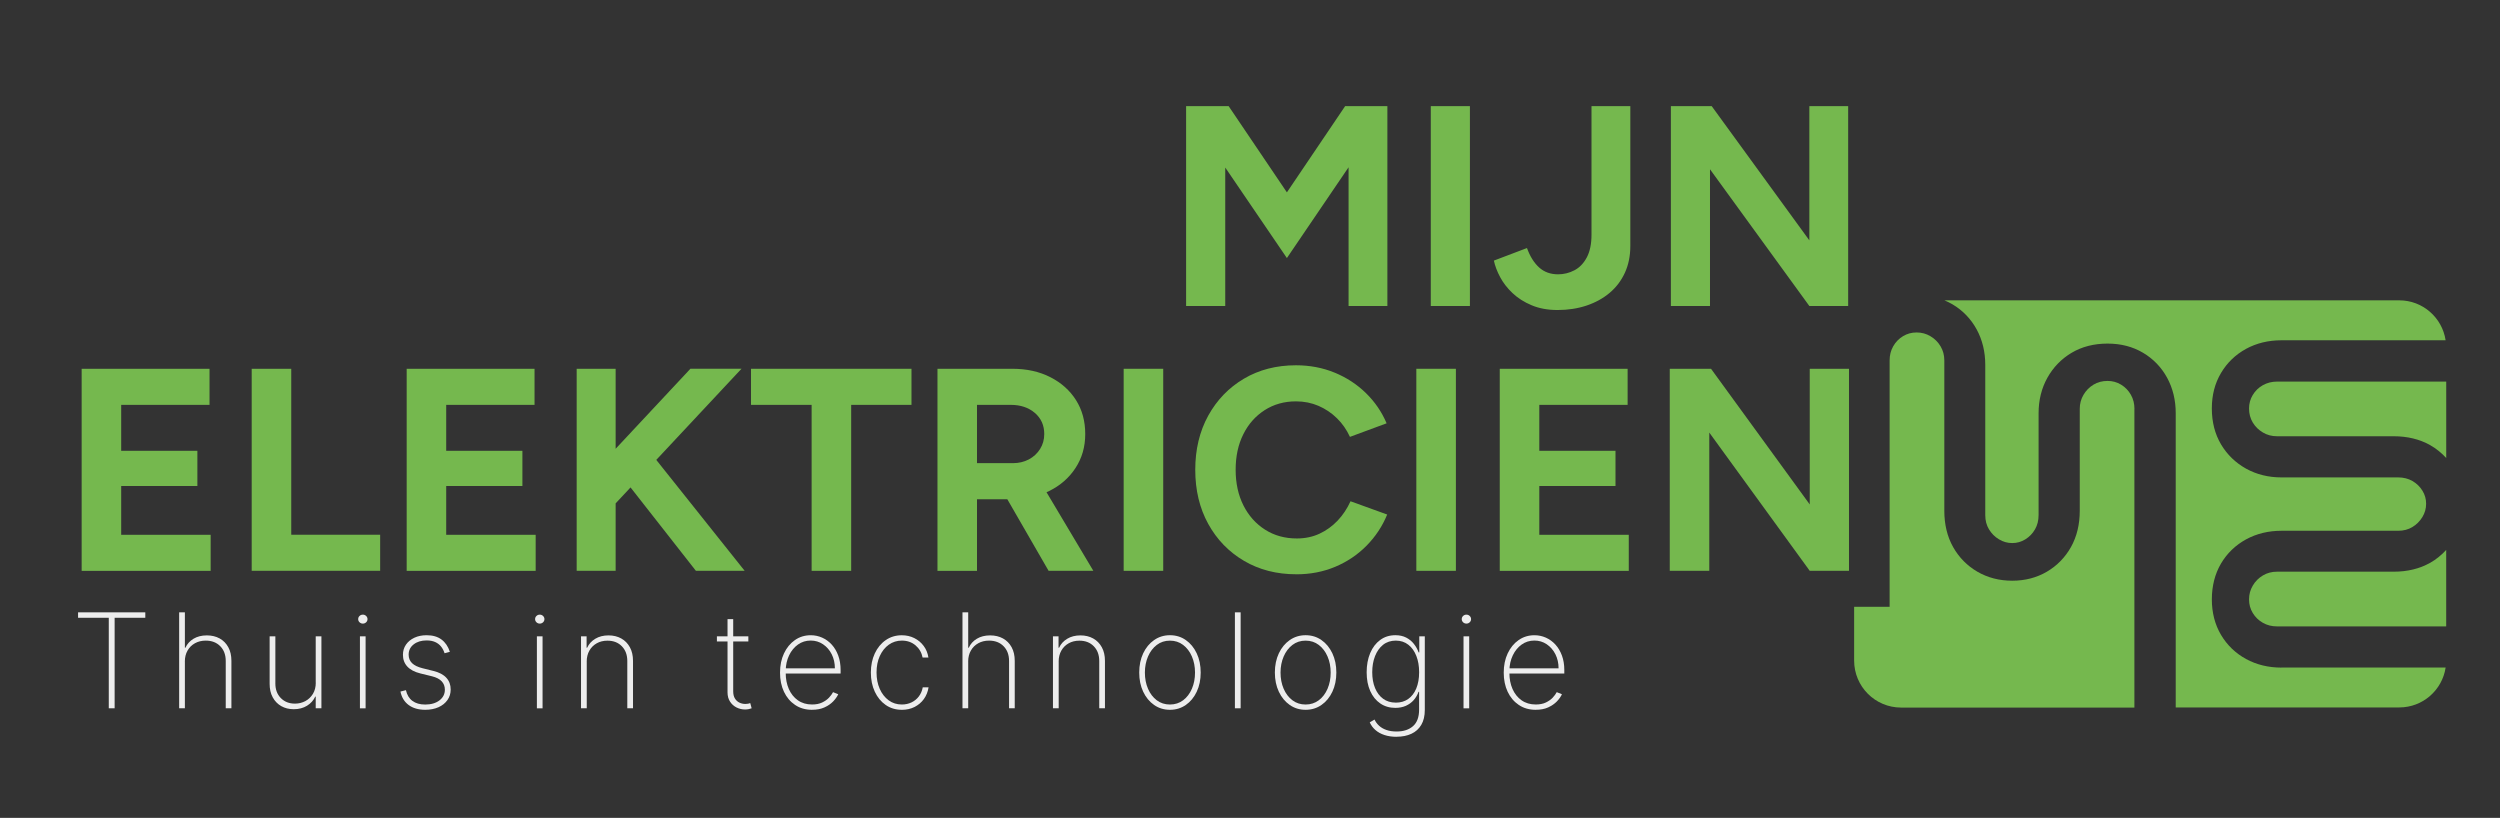 <svg xmlns="http://www.w3.org/2000/svg" viewBox="0 0 841.89 275.43"><rect x="0" y="0" width="841.89" height="275.43" fill="#333333" stroke="none"/><defs><style>      .cls-1 {        fill: #75b84e;      }      .cls-2 {        fill: #ededed;      }    </style></defs><g><g id="Laag_1"><g><path class="cls-1" d="M27.5,192.23v-68.04h43.06v12.15h-29.75v15.46h25.66v11.86h-25.66v16.43h30.13v12.15H27.5Z"></path><path class="cls-1" d="M84.76,192.23v-68.04h13.32v55.89h29.94v12.15h-43.25Z"></path><path class="cls-1" d="M136.95,192.23v-68.04h43.06v12.15h-29.75v15.46h25.66v11.86h-25.66v16.43h30.13v12.15h-43.45Z"></path><path class="cls-1" d="M194.2,192.23v-68.04h13.12v68.04h-13.12ZM202.17,175.02l-1.55-16.72,31.88-34.12h17.2l-47.53,50.84ZM234.35,192.23l-27.12-34.6,9.62-7.97,33.92,42.57h-16.43Z"></path><path class="cls-1" d="M273.32,192.23v-55.89h-20.41v-12.15h54.04v12.15h-20.31v55.89h-13.32Z"></path><path class="cls-1" d="M315.7,192.23v-68.04h25.27c4.79,0,9.04.94,12.73,2.82,3.69,1.88,6.58,4.46,8.65,7.73,2.07,3.27,3.11,7.08,3.11,11.42s-1.09,8.08-3.26,11.42c-2.17,3.34-5.14,5.93-8.89,7.78-3.76,1.85-8.03,2.77-12.83,2.77h-11.47v24.11h-13.32ZM329.02,155.97h12.05c2.01,0,3.81-.42,5.39-1.26,1.59-.84,2.85-2.01,3.79-3.5.94-1.49,1.41-3.17,1.41-5.05,0-2.92-1.05-5.28-3.16-7.1-2.11-1.81-4.81-2.72-8.12-2.72h-11.37v19.64ZM353.12,192.23l-15.75-27.31,10.21-7.29,20.61,34.6h-15.07Z"></path><path class="cls-1" d="M378.4,192.23v-68.04h13.32v68.04h-13.32Z"></path><path class="cls-1" d="M436.52,193.39c-6.61,0-12.47-1.51-17.59-4.52-5.12-3.01-9.14-7.16-12.05-12.44-2.91-5.28-4.37-11.36-4.37-18.23s1.46-12.94,4.37-18.23c2.92-5.28,6.92-9.43,12.01-12.44,5.09-3.01,10.93-4.52,17.54-4.52,4.66,0,9,.83,13.02,2.48,4.02,1.65,7.53,3.95,10.55,6.9,3.01,2.95,5.33,6.34,6.95,10.16l-12.35,4.57c-1.1-2.4-2.56-4.49-4.37-6.27-1.81-1.78-3.89-3.17-6.22-4.18-2.33-1-4.86-1.51-7.58-1.51-3.96,0-7.47.99-10.55,2.96-3.08,1.98-5.48,4.68-7.19,8.12-1.72,3.44-2.58,7.42-2.58,11.96s.88,8.54,2.62,12c1.75,3.47,4.18,6.19,7.29,8.17,3.11,1.98,6.67,2.96,10.69,2.96,2.79,0,5.33-.53,7.63-1.6,2.3-1.07,4.34-2.54,6.12-4.42,1.78-1.88,3.22-4.05,4.33-6.51l12.35,4.47c-1.62,3.95-3.94,7.45-6.95,10.5-3.01,3.05-6.53,5.41-10.55,7.1s-8.39,2.53-13.12,2.53Z"></path><path class="cls-1" d="M476.96,192.23v-68.04h13.32v68.04h-13.32Z"></path><path class="cls-1" d="M505.05,192.23v-68.04h43.06v12.15h-29.74v15.46h25.66v11.86h-25.66v16.43h30.13v12.15h-43.45Z"></path><path class="cls-1" d="M562.3,192.23v-68.04h13.9l33.24,45.68v-45.68h13.22v68.04h-13.22l-33.83-46.56v46.56h-13.32Z"></path><g><path class="cls-1" d="M762.03,129.71c-1.44.82-2.55,1.9-3.4,3.3-.84,1.39-1.25,2.89-1.25,4.58s.41,3.3,1.25,4.69c.85,1.41,1.97,2.51,3.43,3.37,1.43.85,2.99,1.26,4.76,1.26h39.29c4.61,0,8.71,1,12.21,2.96,2.09,1.18,3.89,2.66,5.46,4.36v-25.73h-56.96c-1.75,0-3.36.41-4.78,1.21"></path><path class="cls-1" d="M818.31,189.56c-3.49,1.96-7.59,2.96-12.21,2.96h-39.29c-1.77,0-3.33.41-4.76,1.26-1.42.84-2.57,1.99-3.41,3.42-.85,1.43-1.26,2.95-1.26,4.65s.41,3.19,1.25,4.58c.85,1.4,1.96,2.48,3.4,3.3,1.43.82,3,1.21,4.78,1.21h56.96v-25.75c-1.57,1.72-3.37,3.2-5.46,4.38"></path><path class="cls-1" d="M718.79,137.71c0-1.78-.4-3.34-1.21-4.78-.82-1.44-1.9-2.55-3.3-3.4-1.39-.84-2.89-1.25-4.58-1.25s-3.3.41-4.69,1.25c-1.41.85-2.52,1.97-3.38,3.43-.84,1.43-1.26,2.99-1.26,4.76v34.3c0,4.61-1,8.71-2.96,12.21-1.97,3.5-4.7,6.29-8.12,8.3-3.43,2.01-7.35,3.03-11.67,3.03s-8.26-1.02-11.72-3.03c-3.46-2.01-6.21-4.81-8.18-8.31-1.97-3.49-2.96-7.6-2.96-12.21v-50.62c0-1.77-.41-3.33-1.26-4.76-.84-1.42-1.99-2.57-3.42-3.41-1.43-.85-2.95-1.26-4.65-1.26s-3.19.41-4.58,1.25c-1.4.85-2.48,1.96-3.3,3.4-.82,1.44-1.21,3-1.21,4.78v82.96h-11.95v18.11c0,8.74,7.08,15.82,15.82,15.82h78.56v-100.57Z"></path><path class="cls-1" d="M768.28,224.82c-4.37,0-8.38-.97-11.91-2.9-3.54-1.93-6.37-4.66-8.43-8.12-2.05-3.46-3.09-7.48-3.09-11.96s1.04-8.6,3.09-12.07c2.05-3.46,4.89-6.19,8.43-8.13,3.53-1.92,7.53-2.9,11.91-2.9h39.3c1.84,0,3.41-.41,4.8-1.25,1.42-.86,2.52-1.96,3.38-3.38.84-1.39,1.25-2.85,1.25-4.47s-.41-3.05-1.24-4.39c-.85-1.38-1.95-2.45-3.37-3.27-1.38-.8-3-1.21-4.82-1.21h-39.3c-4.38,0-8.39-1-11.92-2.96-3.53-1.97-6.37-4.72-8.42-8.18-2.05-3.46-3.09-7.52-3.09-12.07s1.04-8.49,3.09-11.95c2.05-3.46,4.89-6.19,8.43-8.13,3.53-1.92,7.53-2.89,11.91-2.89h55.3c-1.15-7.61-7.69-13.45-15.62-13.45h-153.16c.94.39,1.85.84,2.72,1.35,3.46,2.05,6.19,4.89,8.13,8.43,1.92,3.53,2.9,7.53,2.9,11.91v50.62c0,1.85.41,3.41,1.25,4.8.86,1.42,1.96,2.53,3.38,3.38,1.39.84,2.85,1.25,4.46,1.25s3.04-.41,4.39-1.24c1.38-.85,2.45-1.96,3.27-3.37.8-1.38,1.21-3,1.21-4.83v-34.3c0-4.38.99-8.39,2.96-11.92,1.97-3.53,4.72-6.37,8.18-8.42,3.46-2.05,7.52-3.09,12.07-3.09s8.49,1.04,11.96,3.09c3.46,2.05,6.19,4.89,8.12,8.43,1.92,3.52,2.89,7.53,2.89,11.91v99.1h75.28c7.93,0,14.48-5.84,15.62-13.45h-55.3Z"></path><path class="cls-1" d="M562.68,103.05V35.75h13.75l32.88,45.19v-45.19h13.07v67.3h-13.07l-33.46-46.05v46.05h-13.17ZM524.51,104.4c-3.27,0-6.17-.53-8.7-1.59-2.53-1.06-4.68-2.42-6.44-4.09-1.76-1.66-3.16-3.46-4.18-5.38-1.03-1.92-1.73-3.78-2.12-5.58l11.15-4.23c1.02,2.82,2.39,5,4.09,6.54,1.7,1.54,3.83,2.31,6.39,2.31,1.92,0,3.75-.45,5.48-1.35,1.73-.9,3.12-2.34,4.18-4.33,1.06-1.99,1.59-4.55,1.59-7.69v-43.26h13.07v47.11c0,3.33-.61,6.33-1.83,8.99-1.22,2.66-2.93,4.92-5.14,6.78-2.21,1.86-4.81,3.28-7.79,4.28-2.98.99-6.23,1.49-9.76,1.49M481.83,35.75h13.17v67.3h-13.17V35.75ZM399.43,103.05V35.75h14.33l19.61,29.03,19.61-29.03h14.23v67.3h-13.07v-46.72l-20.77,30.57-20.76-30.48v46.63h-13.17Z"></path></g><g><path class="cls-2" d="M26.29,208.04v-1.83h22.64v1.83h-10.33v30.48h-1.97v-30.48h-10.33Z"></path><path class="cls-2" d="M62.26,222.81v15.71h-1.93v-32.31h1.93v11.91h.19c.57-1.26,1.48-2.27,2.72-3.02,1.25-.75,2.74-1.13,4.49-1.13,1.63,0,3.07.35,4.31,1.03,1.24.69,2.21,1.67,2.91,2.95.7,1.28,1.05,2.8,1.05,4.58v15.98h-1.91v-15.91c0-2.07-.61-3.73-1.85-4.99-1.23-1.25-2.86-1.88-4.88-1.88-1.36,0-2.57.29-3.63.88-1.06.59-1.9,1.41-2.5,2.47-.61,1.06-.91,2.29-.91,3.7Z"></path><path class="cls-2" d="M106.32,229.93v-15.64h1.92v24.23h-1.92v-3.93h-.16c-.57,1.25-1.49,2.27-2.75,3.06-1.27.79-2.76,1.18-4.49,1.18-1.59,0-2.99-.35-4.21-1.04-1.22-.7-2.18-1.68-2.87-2.96-.7-1.28-1.04-2.8-1.04-4.57v-15.98h1.93v15.9c0,2.02.61,3.65,1.84,4.9s2.81,1.87,4.76,1.87c1.26,0,2.42-.29,3.49-.85,1.06-.57,1.91-1.38,2.56-2.44.64-1.06.96-2.31.96-3.75Z"></path><path class="cls-2" d="M122.18,210c-.42,0-.79-.15-1.1-.44s-.46-.65-.46-1.07.15-.78.46-1.07c.31-.29.67-.44,1.11-.44s.79.15,1.1.44.47.65.47,1.07-.15.78-.46,1.07-.67.44-1.1.44ZM121.21,238.53v-24.23h1.91v24.23h-1.91Z"></path><path class="cls-2" d="M151.49,219.51l-1.78.47c-.28-.88-.69-1.65-1.21-2.29s-1.19-1.14-1.98-1.49-1.74-.53-2.85-.53c-1.78,0-3.23.44-4.36,1.33-1.13.88-1.7,2.04-1.7,3.46,0,1.16.38,2.11,1.15,2.86s1.94,1.32,3.52,1.71l3.72.93c1.91.47,3.36,1.24,4.32,2.3.97,1.06,1.45,2.37,1.45,3.94,0,1.34-.36,2.52-1.09,3.55s-1.73,1.84-3.01,2.41-2.76.87-4.46.87c-2.26,0-4.12-.53-5.57-1.59-1.45-1.06-2.38-2.58-2.79-4.55l1.85-.47c.35,1.58,1.07,2.78,2.17,3.6,1.1.83,2.54,1.24,4.33,1.24,1.98,0,3.57-.47,4.79-1.4,1.22-.94,1.82-2.14,1.82-3.6,0-1.12-.36-2.06-1.07-2.82-.72-.77-1.8-1.33-3.25-1.69l-3.87-.95c-1.98-.48-3.46-1.26-4.45-2.33-.99-1.07-1.48-2.39-1.48-3.95,0-1.3.34-2.45,1.03-3.44.68-.99,1.63-1.76,2.82-2.32s2.57-.84,4.12-.84c2.05,0,3.72.48,5.02,1.45s2.23,2.35,2.81,4.13Z"></path><path class="cls-2" d="M181.76,210c-.42,0-.79-.15-1.1-.44s-.46-.65-.46-1.07.15-.78.46-1.07c.31-.29.67-.44,1.11-.44s.79.15,1.1.44.47.65.47,1.07-.15.78-.46,1.07-.67.44-1.1.44ZM180.8,238.53v-24.23h1.91v24.23h-1.91Z"></path><path class="cls-2" d="M197.59,222.81v15.71h-1.93v-24.23h1.88v3.83h.19c.57-1.25,1.48-2.26,2.73-3.01,1.25-.76,2.74-1.14,4.46-1.14,1.63,0,3.06.35,4.3,1.04,1.24.69,2.2,1.68,2.9,2.96.7,1.28,1.05,2.8,1.05,4.57v15.98h-1.92v-15.91c0-2.06-.61-3.72-1.84-4.98-1.23-1.26-2.84-1.88-4.85-1.88-1.35,0-2.55.29-3.6.88-1.05.59-1.88,1.41-2.48,2.47-.6,1.06-.9,2.29-.9,3.7Z"></path><path class="cls-2" d="M252.01,214.29v1.72h-10.59v-1.72h10.59ZM245,208.49h1.91v24.31c0,.99.19,1.8.58,2.42.38.63.89,1.09,1.51,1.39.63.3,1.3.45,2.01.45.35,0,.65-.03.91-.08.26-.05.5-.12.73-.21l.47,1.75c-.29.1-.62.2-.98.28-.36.08-.78.12-1.26.12-1.01,0-1.96-.23-2.86-.68-.9-.45-1.63-1.11-2.18-1.97-.56-.86-.84-1.9-.84-3.12v-24.66Z"></path><path class="cls-2" d="M273.47,239.03c-2.19,0-4.09-.54-5.71-1.63s-2.87-2.57-3.76-4.45c-.88-1.88-1.32-4.03-1.32-6.44s.44-4.58,1.33-6.47c.89-1.89,2.11-3.39,3.67-4.48,1.56-1.09,3.34-1.64,5.33-1.64,1.36,0,2.64.27,3.86.81,1.21.54,2.29,1.32,3.22,2.34.93,1.02,1.66,2.25,2.19,3.69s.8,3.06.8,4.86v1.2h-19.19v-1.75h17.26c0-1.76-.36-3.34-1.07-4.75-.71-1.41-1.69-2.53-2.92-3.36-1.23-.83-2.61-1.25-4.15-1.25-1.61,0-3.04.45-4.3,1.35-1.26.9-2.25,2.11-2.98,3.64-.73,1.53-1.11,3.23-1.14,5.11v.79c0,2.02.35,3.83,1.06,5.44.71,1.6,1.73,2.87,3.05,3.8,1.33.93,2.91,1.4,4.76,1.4,1.33,0,2.46-.22,3.4-.67s1.71-.99,2.31-1.63c.6-.64,1.05-1.26,1.36-1.86l1.75.71c-.37.81-.94,1.62-1.71,2.42s-1.75,1.47-2.93,2.01c-1.18.54-2.57.8-4.17.8Z"></path><path class="cls-2" d="M303.7,239.03c-2.06,0-3.88-.54-5.44-1.63-1.57-1.09-2.79-2.58-3.67-4.47-.88-1.89-1.32-4.04-1.32-6.44s.44-4.54,1.32-6.44c.88-1.89,2.11-3.39,3.68-4.48,1.57-1.09,3.37-1.64,5.41-1.64,1.54,0,2.94.32,4.21.95,1.27.63,2.32,1.51,3.16,2.64.84,1.12,1.37,2.43,1.6,3.91h-1.96c-.32-1.64-1.1-3-2.36-4.08s-2.8-1.62-4.63-1.62c-1.64,0-3.1.46-4.39,1.38s-2.29,2.19-3.03,3.8c-.74,1.61-1.1,3.46-1.1,5.55s.36,3.89,1.07,5.51c.72,1.63,1.72,2.91,3,3.86,1.28.95,2.77,1.42,4.45,1.42,1.19,0,2.27-.24,3.26-.71s1.81-1.15,2.47-2.02c.66-.87,1.1-1.89,1.31-3.06h1.96c-.23,1.49-.76,2.81-1.58,3.95-.82,1.14-1.87,2.02-3.14,2.67-1.27.64-2.7.96-4.28.96Z"></path><path class="cls-2" d="M326.05,222.81v15.71h-1.93v-32.31h1.93v11.91h.19c.57-1.26,1.48-2.27,2.72-3.02,1.25-.75,2.74-1.13,4.49-1.13,1.63,0,3.07.35,4.31,1.03,1.24.69,2.21,1.67,2.91,2.95.7,1.28,1.05,2.8,1.05,4.58v15.98h-1.91v-15.91c0-2.07-.61-3.73-1.85-4.99-1.23-1.25-2.86-1.88-4.88-1.88-1.36,0-2.57.29-3.63.88-1.06.59-1.9,1.41-2.5,2.47-.61,1.06-.91,2.29-.91,3.7Z"></path><path class="cls-2" d="M356.52,222.81v15.71h-1.93v-24.23h1.88v3.83h.19c.57-1.25,1.48-2.26,2.73-3.01,1.25-.76,2.74-1.14,4.46-1.14,1.63,0,3.06.35,4.3,1.04,1.24.69,2.2,1.68,2.9,2.96.7,1.28,1.05,2.8,1.05,4.57v15.98h-1.92v-15.91c0-2.06-.61-3.72-1.84-4.98-1.23-1.26-2.84-1.88-4.85-1.88-1.35,0-2.55.29-3.6.88-1.05.59-1.88,1.41-2.48,2.47-.6,1.06-.9,2.29-.9,3.7Z"></path><path class="cls-2" d="M393.99,239.03c-2,0-3.78-.54-5.33-1.62s-2.78-2.56-3.68-4.46c-.89-1.89-1.34-4.05-1.34-6.47s.45-4.59,1.34-6.48c.89-1.89,2.12-3.37,3.68-4.46,1.56-1.08,3.34-1.63,5.33-1.63s3.78.54,5.33,1.63c1.56,1.08,2.78,2.57,3.68,4.47.89,1.89,1.34,4.05,1.34,6.47s-.45,4.58-1.34,6.47c-.89,1.89-2.12,3.38-3.68,4.46-1.56,1.08-3.34,1.62-5.33,1.62ZM393.99,237.25c1.69,0,3.17-.48,4.44-1.43,1.27-.96,2.25-2.25,2.95-3.88.7-1.63,1.05-3.44,1.05-5.44s-.35-3.81-1.06-5.44c-.7-1.63-1.69-2.92-2.95-3.88-1.26-.96-2.74-1.44-4.43-1.44s-3.17.48-4.43,1.44c-1.26.96-2.25,2.26-2.95,3.88s-1.06,3.44-1.06,5.44.35,3.81,1.05,5.44c.7,1.63,1.68,2.92,2.95,3.88,1.27.96,2.75,1.43,4.44,1.43Z"></path><path class="cls-2" d="M417.79,206.21v32.31h-1.93v-32.31h1.93Z"></path><path class="cls-2" d="M439.67,239.03c-2,0-3.78-.54-5.33-1.62s-2.78-2.56-3.68-4.46c-.89-1.89-1.34-4.05-1.34-6.47s.45-4.59,1.34-6.48c.89-1.89,2.12-3.37,3.68-4.46,1.56-1.08,3.34-1.63,5.33-1.63s3.78.54,5.33,1.63c1.56,1.08,2.78,2.57,3.68,4.47.89,1.89,1.34,4.05,1.34,6.47s-.45,4.58-1.34,6.47c-.89,1.89-2.12,3.38-3.68,4.46-1.56,1.08-3.34,1.62-5.33,1.62ZM439.67,237.25c1.69,0,3.17-.48,4.44-1.43,1.27-.96,2.25-2.25,2.95-3.88.7-1.63,1.05-3.44,1.05-5.44s-.35-3.81-1.06-5.44c-.7-1.63-1.69-2.92-2.95-3.88-1.26-.96-2.74-1.44-4.43-1.44s-3.17.48-4.43,1.44c-1.26.96-2.25,2.26-2.95,3.88s-1.06,3.44-1.06,5.44.35,3.81,1.05,5.44c.7,1.63,1.68,2.92,2.95,3.88,1.27.96,2.75,1.43,4.44,1.43Z"></path><path class="cls-2" d="M470.29,248.12c-1.5,0-2.86-.2-4.05-.59s-2.22-.95-3.05-1.68c-.84-.73-1.47-1.59-1.92-2.59l1.61-.95c.36.78.87,1.47,1.53,2.08.66.61,1.49,1.09,2.47,1.43.98.35,2.12.52,3.42.52,2.34,0,4.18-.6,5.55-1.81,1.36-1.2,2.04-3.05,2.04-5.53v-6.03h-.19c-.37,1.05-.91,1.99-1.63,2.8-.72.81-1.6,1.45-2.64,1.92-1.04.46-2.23.69-3.55.69-1.91,0-3.6-.49-5.05-1.48-1.45-.99-2.58-2.38-3.39-4.17-.81-1.79-1.21-3.91-1.21-6.34s.4-4.58,1.19-6.46c.79-1.88,1.92-3.35,3.37-4.42,1.45-1.07,3.16-1.6,5.11-1.6,1.4,0,2.61.27,3.64.8,1.03.53,1.89,1.23,2.58,2.11.69.87,1.23,1.83,1.61,2.87h.22v-5.41h1.86v24.8c0,2.02-.4,3.7-1.19,5.03-.79,1.34-1.9,2.34-3.33,3-1.43.66-3.08.99-4.98.99ZM470.04,236.62c1.62,0,3.02-.41,4.19-1.24,1.17-.83,2.08-2.01,2.71-3.54s.96-3.35.96-5.45-.31-3.86-.93-5.47c-.62-1.61-1.52-2.88-2.7-3.8-1.18-.93-2.59-1.39-4.23-1.39s-3.1.47-4.28,1.41c-1.18.94-2.08,2.22-2.71,3.82-.63,1.61-.94,3.42-.94,5.43s.32,3.79.95,5.32c.63,1.53,1.53,2.73,2.71,3.6s2.6,1.3,4.26,1.3Z"></path><path class="cls-2" d="M493.81,210c-.42,0-.79-.15-1.1-.44s-.46-.65-.46-1.07.15-.78.46-1.07c.31-.29.67-.44,1.11-.44s.79.15,1.1.44.47.65.47,1.07-.15.78-.46,1.07-.67.44-1.1.44ZM492.85,238.53v-24.23h1.91v24.23h-1.91Z"></path><path class="cls-2" d="M517.18,239.03c-2.19,0-4.09-.54-5.71-1.63s-2.87-2.57-3.76-4.45c-.88-1.88-1.32-4.03-1.32-6.44s.44-4.58,1.33-6.47c.89-1.89,2.11-3.39,3.67-4.48,1.56-1.09,3.34-1.64,5.33-1.64,1.36,0,2.64.27,3.86.81,1.21.54,2.29,1.32,3.22,2.34.93,1.02,1.66,2.25,2.19,3.69s.8,3.06.8,4.86v1.2h-19.19v-1.75h17.26c0-1.76-.36-3.34-1.07-4.75-.71-1.41-1.69-2.53-2.92-3.36-1.23-.83-2.61-1.25-4.15-1.25-1.61,0-3.04.45-4.3,1.35-1.26.9-2.25,2.11-2.98,3.64-.73,1.53-1.11,3.23-1.14,5.11v.79c0,2.02.35,3.83,1.06,5.44.71,1.6,1.73,2.87,3.05,3.8,1.33.93,2.91,1.4,4.76,1.4,1.33,0,2.46-.22,3.4-.67s1.71-.99,2.31-1.63c.6-.64,1.05-1.26,1.36-1.86l1.75.71c-.37.81-.94,1.62-1.71,2.42s-1.75,1.47-2.93,2.01c-1.18.54-2.57.8-4.17.8Z"></path></g></g></g></g></svg>
